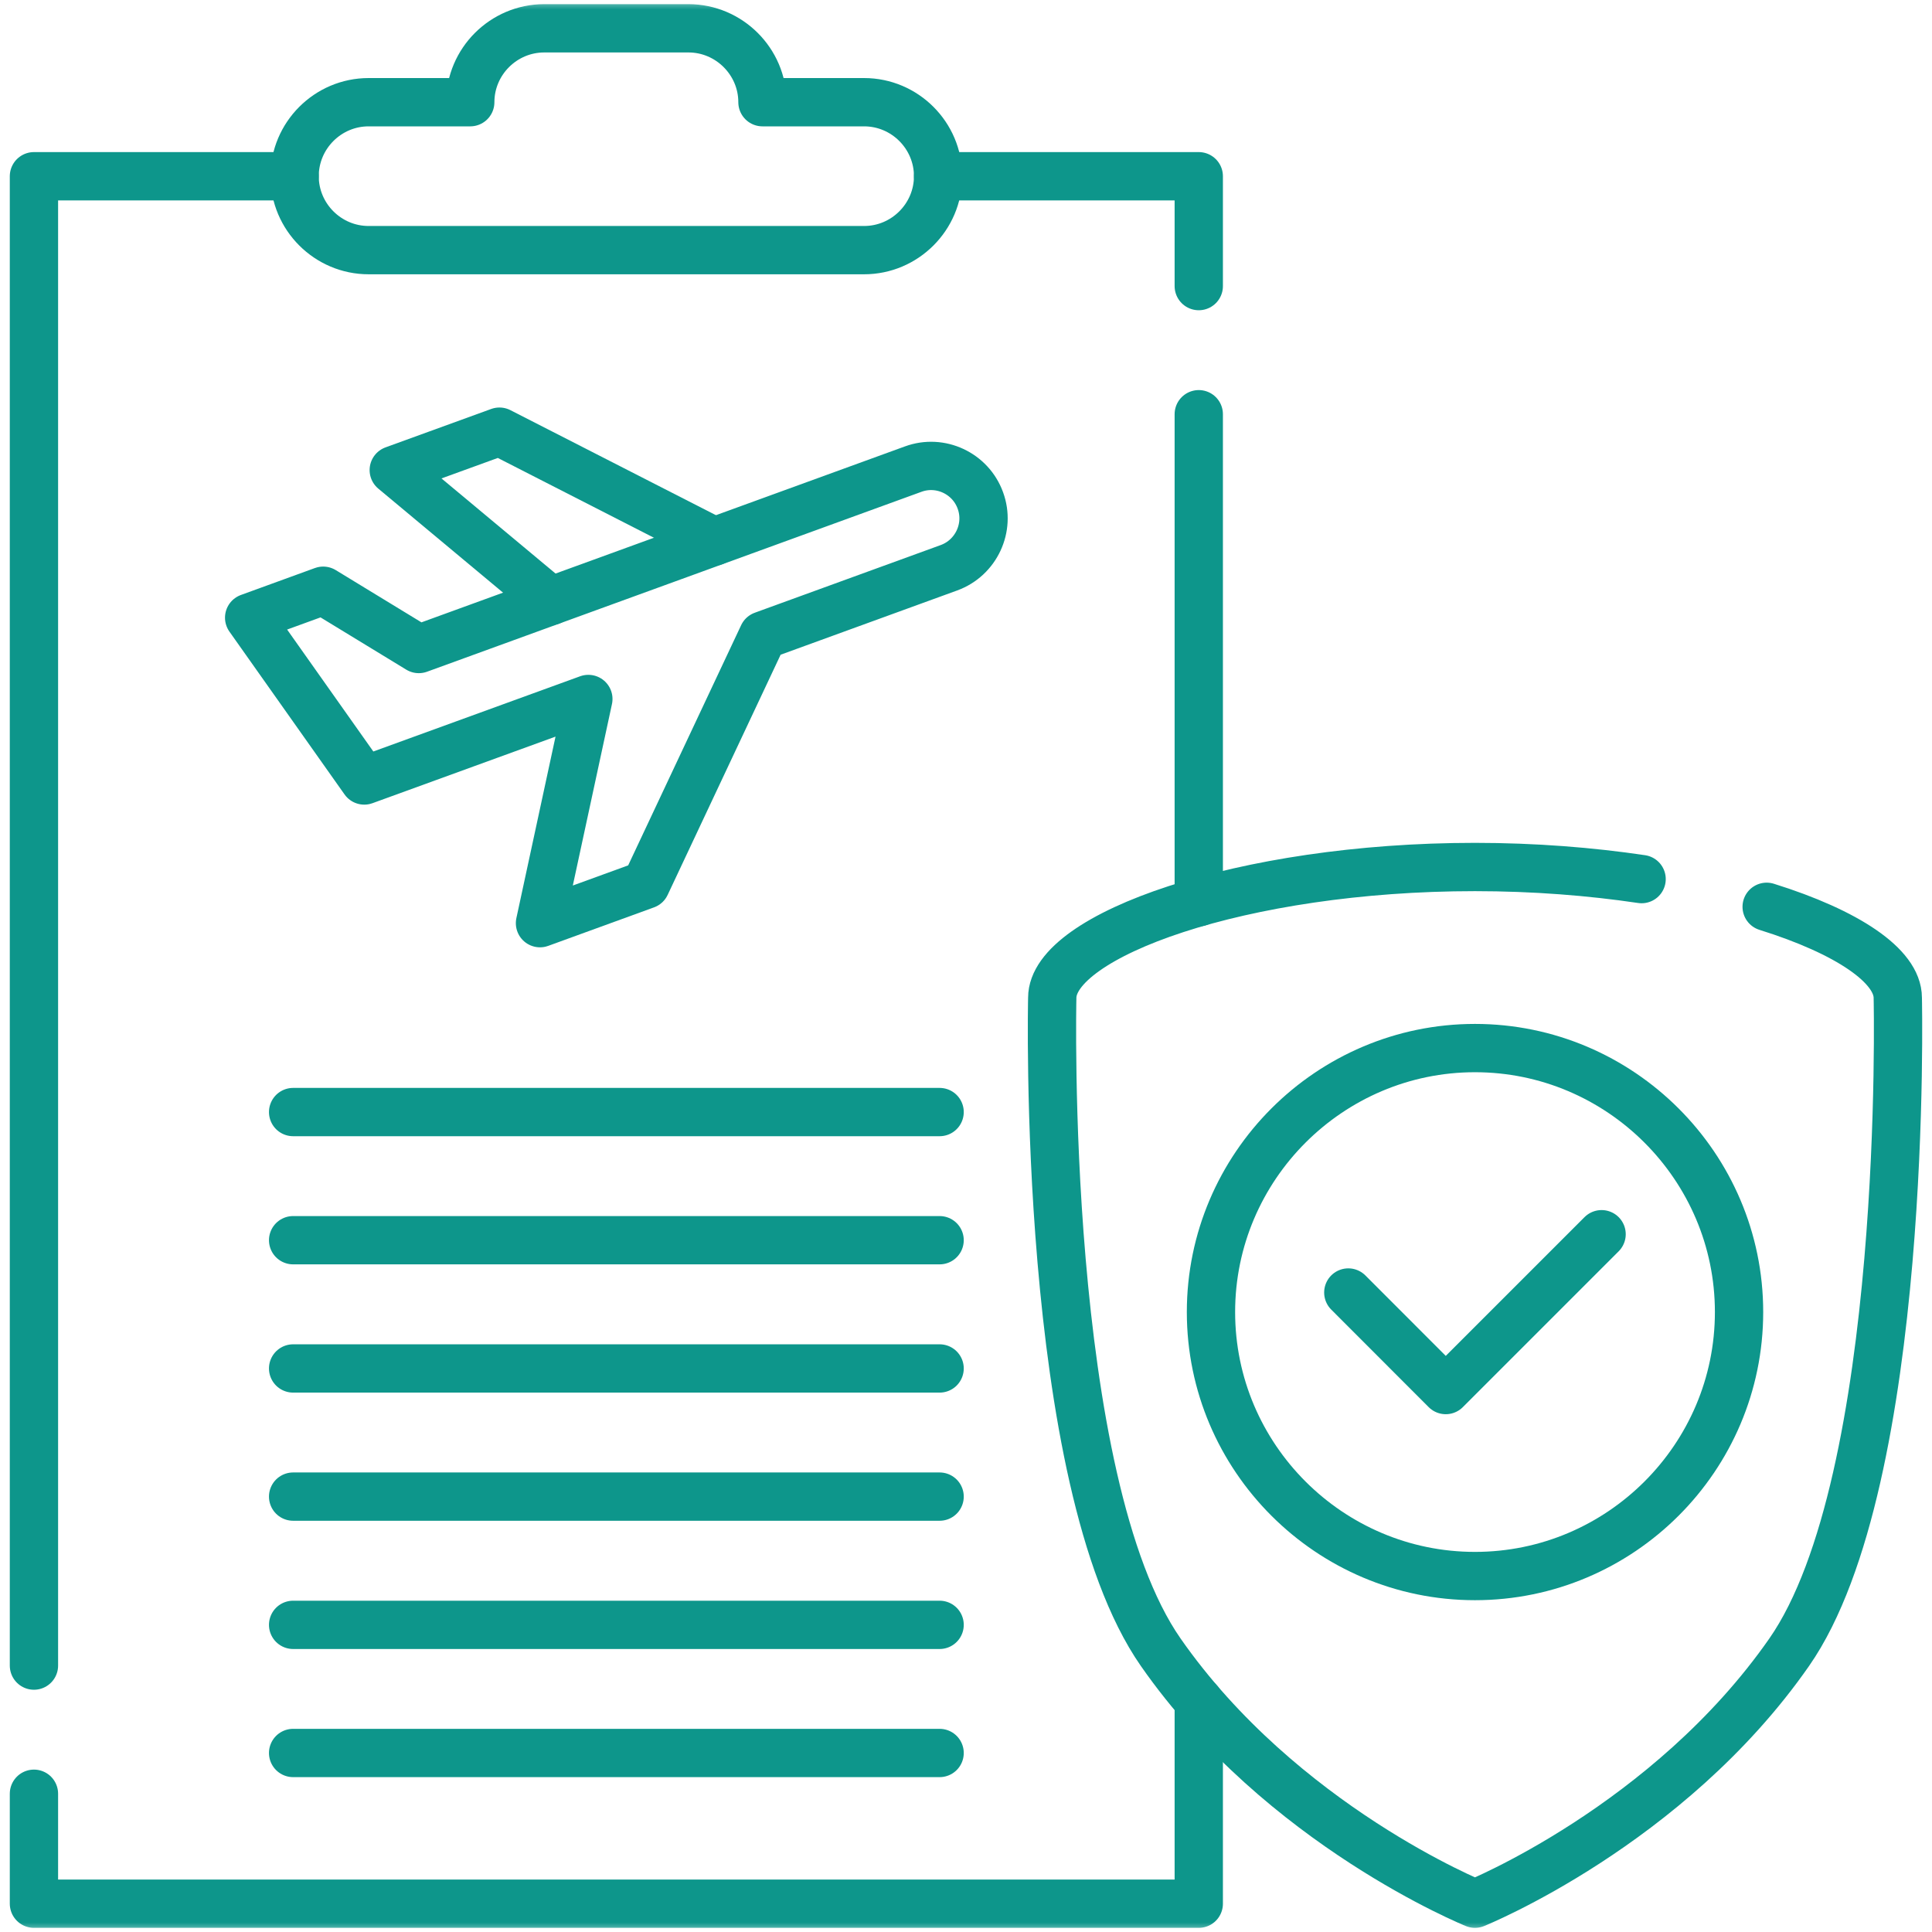 <svg width="100" height="100" viewBox="0 0 100 100" fill="none" xmlns="http://www.w3.org/2000/svg">
<g clip-path="url(#clip0_917_328)">
<mask id="mask0_917_328" style="mask-type:luminance" maskUnits="userSpaceOnUse" x="0" y="0" width="100" height="100">
<path d="M0 7.62939e-06H100V100H0V7.62939e-06Z" fill="white"/>
</mask>
<g mask="url(#mask0_917_328)">
<path d="M47.267 24.281C48.667 23.766 50.234 24.497 50.743 25.903C51.258 27.304 50.528 28.871 49.121 29.386L39.493 32.89L33.426 45.79L27.95 47.783L30.453 36.179L18.854 40.398L12.896 31.971L16.728 30.576L21.677 33.593L47.267 24.281Z" stroke="#0D968B" stroke-width="2.5" stroke-miterlimit="10" stroke-linecap="round" stroke-linejoin="round"/>
<path d="M36.968 28.024L25.851 22.343L20.381 24.331L28.508 31.107" stroke="#0D968B" stroke-width="2.5" stroke-miterlimit="10" stroke-linecap="round" stroke-linejoin="round"/>
<path d="M1.757 86.211V9.122H15.249M62.048 88.06V98.535H1.757V92.844M62.048 21.44V46.697M48.556 9.122H62.048V14.808" stroke="#0D968B" stroke-width="2.5" stroke-miterlimit="10" stroke-linecap="round" stroke-linejoin="round"/>
<path d="M19.08 5.29H24.34C24.34 3.187 26.062 1.465 28.171 1.465H35.634C37.738 1.465 39.465 3.187 39.465 5.29H44.725C46.834 5.29 48.556 7.012 48.556 9.121C48.556 11.225 46.834 12.947 44.725 12.947H19.08C16.971 12.947 15.249 11.225 15.249 9.121C15.249 7.012 16.971 5.29 19.08 5.29Z" stroke="#0D968B" stroke-width="2.5" stroke-miterlimit="10" stroke-linecap="round" stroke-linejoin="round"/>
<path d="M15.172 64.193H48.634M15.172 70.831H48.634M15.172 77.464H48.634M15.172 84.102H48.634M15.172 90.734H48.634M15.172 57.56H48.634" stroke="#0D968B" stroke-width="2.5" stroke-miterlimit="10" stroke-linecap="round" stroke-linejoin="round"/>
<path d="M84.969 45.502C82.323 45.109 79.405 44.876 76.344 44.876C64.257 44.876 54.464 48.431 54.464 51.647C54.464 51.647 53.882 76.627 60.078 85.519C66.339 94.499 76.344 98.535 76.344 98.535C76.344 98.535 86.353 94.499 92.609 85.519C98.805 76.627 98.229 51.647 98.229 51.647C98.229 49.992 95.621 48.242 91.442 46.936" stroke="#0D968B" stroke-width="2.5" stroke-miterlimit="10" stroke-linecap="round" stroke-linejoin="round"/>
<path d="M76.344 81.576C83.873 81.576 90.013 75.442 90.013 67.912C90.013 60.388 83.873 54.248 76.344 54.248C68.82 54.248 62.68 60.388 62.68 67.912C62.68 75.442 68.82 81.576 76.344 81.576Z" stroke="#0D968B" stroke-width="2.5" stroke-miterlimit="10" stroke-linecap="round" stroke-linejoin="round"/>
<path d="M82.898 63.883L74.832 71.949L69.788 66.9" stroke="#0D968B" stroke-width="2.5" stroke-miterlimit="10" stroke-linecap="round" stroke-linejoin="round"/>
</g>
</g>
<defs>
<clipPath id="clip0_917_328">
<rect width="100" height="100" fill="white"/>
</clipPath>
</defs>
</svg>
